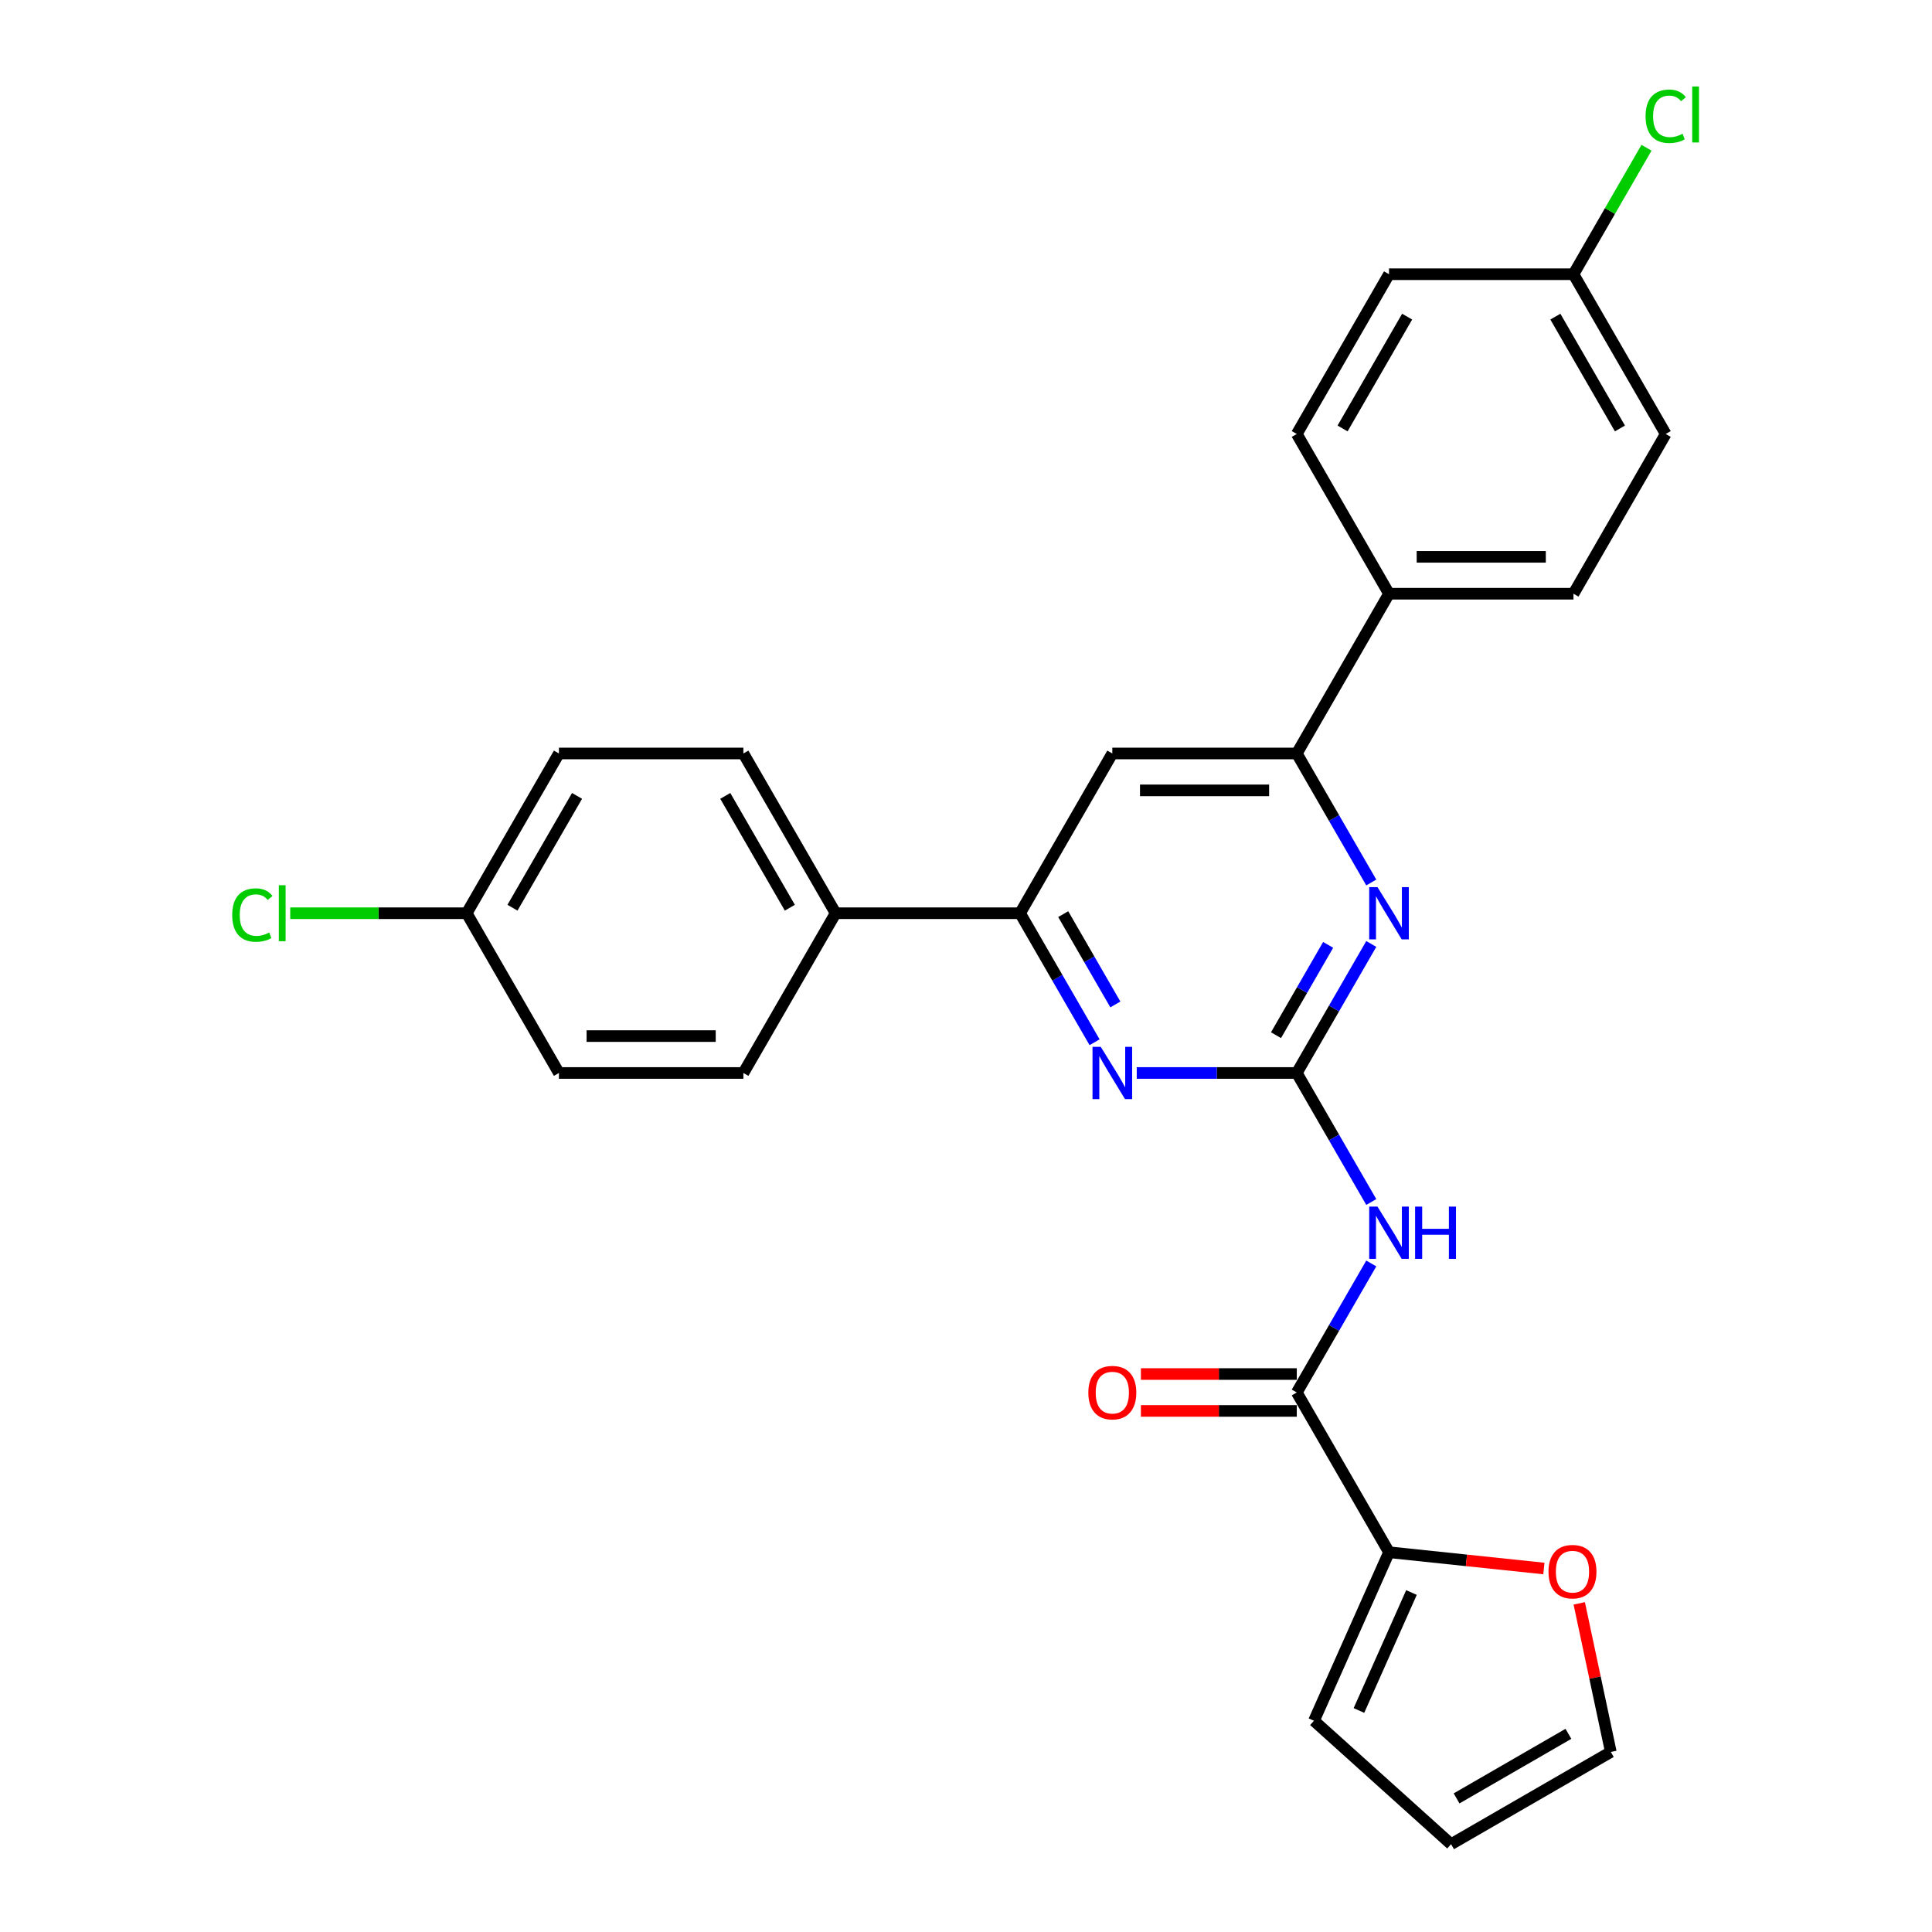 <?xml version='1.0' encoding='iso-8859-1'?>
<svg version='1.1' baseProfile='full'
              xmlns='http://www.w3.org/2000/svg'
                      xmlns:rdkit='http://www.rdkit.org/xml'
                      xmlns:xlink='http://www.w3.org/1999/xlink'
                  xml:space='preserve'
width='1000px' height='1000px' viewBox='0 0 1000 1000'>
<!-- END OF HEADER -->
<rect style='opacity:1.0;fill:#FFFFFF;stroke:none' width='1000' height='1000' x='0' y='0'> </rect>
<path class='bond-0' d='M 671.214,555.373 L 690.492,588.763' style='fill:none;fill-rule:evenodd;stroke:#000000;stroke-width:6px;stroke-linecap:butt;stroke-linejoin:miter;stroke-opacity:1' />
<path class='bond-0' d='M 690.492,588.763 L 709.769,622.153' style='fill:none;fill-rule:evenodd;stroke:#0000FF;stroke-width:6px;stroke-linecap:butt;stroke-linejoin:miter;stroke-opacity:1' />
<path class='bond-1' d='M 671.214,555.373 L 690.492,521.983' style='fill:none;fill-rule:evenodd;stroke:#000000;stroke-width:6px;stroke-linecap:butt;stroke-linejoin:miter;stroke-opacity:1' />
<path class='bond-1' d='M 690.492,521.983 L 709.769,488.593' style='fill:none;fill-rule:evenodd;stroke:#0000FF;stroke-width:6px;stroke-linecap:butt;stroke-linejoin:miter;stroke-opacity:1' />
<path class='bond-1' d='M 660.46,535.808 L 673.954,512.435' style='fill:none;fill-rule:evenodd;stroke:#000000;stroke-width:6px;stroke-linecap:butt;stroke-linejoin:miter;stroke-opacity:1' />
<path class='bond-1' d='M 673.954,512.435 L 687.449,489.062' style='fill:none;fill-rule:evenodd;stroke:#0000FF;stroke-width:6px;stroke-linecap:butt;stroke-linejoin:miter;stroke-opacity:1' />
<path class='bond-2' d='M 671.214,555.373 L 629.795,555.373' style='fill:none;fill-rule:evenodd;stroke:#000000;stroke-width:6px;stroke-linecap:butt;stroke-linejoin:miter;stroke-opacity:1' />
<path class='bond-2' d='M 629.795,555.373 L 588.377,555.373' style='fill:none;fill-rule:evenodd;stroke:#0000FF;stroke-width:6px;stroke-linecap:butt;stroke-linejoin:miter;stroke-opacity:1' />
<path class='bond-3' d='M 709.769,653.967 L 690.492,687.357' style='fill:none;fill-rule:evenodd;stroke:#0000FF;stroke-width:6px;stroke-linecap:butt;stroke-linejoin:miter;stroke-opacity:1' />
<path class='bond-3' d='M 690.492,687.357 L 671.214,720.747' style='fill:none;fill-rule:evenodd;stroke:#000000;stroke-width:6px;stroke-linecap:butt;stroke-linejoin:miter;stroke-opacity:1' />
<path class='bond-4' d='M 709.769,456.779 L 690.492,423.389' style='fill:none;fill-rule:evenodd;stroke:#0000FF;stroke-width:6px;stroke-linecap:butt;stroke-linejoin:miter;stroke-opacity:1' />
<path class='bond-4' d='M 690.492,423.389 L 671.214,389.999' style='fill:none;fill-rule:evenodd;stroke:#000000;stroke-width:6px;stroke-linecap:butt;stroke-linejoin:miter;stroke-opacity:1' />
<path class='bond-5' d='M 566.552,539.466 L 547.274,506.076' style='fill:none;fill-rule:evenodd;stroke:#0000FF;stroke-width:6px;stroke-linecap:butt;stroke-linejoin:miter;stroke-opacity:1' />
<path class='bond-5' d='M 547.274,506.076 L 527.996,472.686' style='fill:none;fill-rule:evenodd;stroke:#000000;stroke-width:6px;stroke-linecap:butt;stroke-linejoin:miter;stroke-opacity:1' />
<path class='bond-5' d='M 577.306,519.901 L 563.811,496.528' style='fill:none;fill-rule:evenodd;stroke:#0000FF;stroke-width:6px;stroke-linecap:butt;stroke-linejoin:miter;stroke-opacity:1' />
<path class='bond-5' d='M 563.811,496.528 L 550.317,473.155' style='fill:none;fill-rule:evenodd;stroke:#000000;stroke-width:6px;stroke-linecap:butt;stroke-linejoin:miter;stroke-opacity:1' />
<path class='bond-6' d='M 671.214,720.747 L 718.953,803.434' style='fill:none;fill-rule:evenodd;stroke:#000000;stroke-width:6px;stroke-linecap:butt;stroke-linejoin:miter;stroke-opacity:1' />
<path class='bond-11' d='M 671.214,711.199 L 630.874,711.199' style='fill:none;fill-rule:evenodd;stroke:#000000;stroke-width:6px;stroke-linecap:butt;stroke-linejoin:miter;stroke-opacity:1' />
<path class='bond-11' d='M 630.874,711.199 L 590.534,711.199' style='fill:none;fill-rule:evenodd;stroke:#FF0000;stroke-width:6px;stroke-linecap:butt;stroke-linejoin:miter;stroke-opacity:1' />
<path class='bond-11' d='M 671.214,730.295 L 630.874,730.295' style='fill:none;fill-rule:evenodd;stroke:#000000;stroke-width:6px;stroke-linecap:butt;stroke-linejoin:miter;stroke-opacity:1' />
<path class='bond-11' d='M 630.874,730.295 L 590.534,730.295' style='fill:none;fill-rule:evenodd;stroke:#FF0000;stroke-width:6px;stroke-linecap:butt;stroke-linejoin:miter;stroke-opacity:1' />
<path class='bond-10' d='M 671.214,389.999 L 718.953,307.312' style='fill:none;fill-rule:evenodd;stroke:#000000;stroke-width:6px;stroke-linecap:butt;stroke-linejoin:miter;stroke-opacity:1' />
<path class='bond-27' d='M 671.214,389.999 L 575.735,389.999' style='fill:none;fill-rule:evenodd;stroke:#000000;stroke-width:6px;stroke-linecap:butt;stroke-linejoin:miter;stroke-opacity:1' />
<path class='bond-27' d='M 656.892,409.095 L 590.057,409.095' style='fill:none;fill-rule:evenodd;stroke:#000000;stroke-width:6px;stroke-linecap:butt;stroke-linejoin:miter;stroke-opacity:1' />
<path class='bond-7' d='M 527.996,472.686 L 575.735,389.999' style='fill:none;fill-rule:evenodd;stroke:#000000;stroke-width:6px;stroke-linecap:butt;stroke-linejoin:miter;stroke-opacity:1' />
<path class='bond-9' d='M 527.996,472.686 L 432.517,472.686' style='fill:none;fill-rule:evenodd;stroke:#000000;stroke-width:6px;stroke-linecap:butt;stroke-linejoin:miter;stroke-opacity:1' />
<path class='bond-8' d='M 718.953,803.434 L 759.031,807.646' style='fill:none;fill-rule:evenodd;stroke:#000000;stroke-width:6px;stroke-linecap:butt;stroke-linejoin:miter;stroke-opacity:1' />
<path class='bond-8' d='M 759.031,807.646 L 799.11,811.858' style='fill:none;fill-rule:evenodd;stroke:#FF0000;stroke-width:6px;stroke-linecap:butt;stroke-linejoin:miter;stroke-opacity:1' />
<path class='bond-12' d='M 718.953,803.434 L 680.119,890.658' style='fill:none;fill-rule:evenodd;stroke:#000000;stroke-width:6px;stroke-linecap:butt;stroke-linejoin:miter;stroke-opacity:1' />
<path class='bond-12' d='M 730.573,824.284 L 703.389,885.341' style='fill:none;fill-rule:evenodd;stroke:#000000;stroke-width:6px;stroke-linecap:butt;stroke-linejoin:miter;stroke-opacity:1' />
<path class='bond-13' d='M 817.412,829.894 L 825.586,868.35' style='fill:none;fill-rule:evenodd;stroke:#FF0000;stroke-width:6px;stroke-linecap:butt;stroke-linejoin:miter;stroke-opacity:1' />
<path class='bond-13' d='M 825.586,868.35 L 833.76,906.806' style='fill:none;fill-rule:evenodd;stroke:#000000;stroke-width:6px;stroke-linecap:butt;stroke-linejoin:miter;stroke-opacity:1' />
<path class='bond-15' d='M 432.517,472.686 L 384.778,389.999' style='fill:none;fill-rule:evenodd;stroke:#000000;stroke-width:6px;stroke-linecap:butt;stroke-linejoin:miter;stroke-opacity:1' />
<path class='bond-15' d='M 408.819,469.831 L 375.402,411.95' style='fill:none;fill-rule:evenodd;stroke:#000000;stroke-width:6px;stroke-linecap:butt;stroke-linejoin:miter;stroke-opacity:1' />
<path class='bond-17' d='M 432.517,472.686 L 384.778,555.373' style='fill:none;fill-rule:evenodd;stroke:#000000;stroke-width:6px;stroke-linecap:butt;stroke-linejoin:miter;stroke-opacity:1' />
<path class='bond-16' d='M 718.953,307.312 L 814.432,307.312' style='fill:none;fill-rule:evenodd;stroke:#000000;stroke-width:6px;stroke-linecap:butt;stroke-linejoin:miter;stroke-opacity:1' />
<path class='bond-16' d='M 733.275,288.216 L 800.11,288.216' style='fill:none;fill-rule:evenodd;stroke:#000000;stroke-width:6px;stroke-linecap:butt;stroke-linejoin:miter;stroke-opacity:1' />
<path class='bond-18' d='M 718.953,307.312 L 671.214,224.625' style='fill:none;fill-rule:evenodd;stroke:#000000;stroke-width:6px;stroke-linecap:butt;stroke-linejoin:miter;stroke-opacity:1' />
<path class='bond-14' d='M 680.119,890.658 L 751.073,954.545' style='fill:none;fill-rule:evenodd;stroke:#000000;stroke-width:6px;stroke-linecap:butt;stroke-linejoin:miter;stroke-opacity:1' />
<path class='bond-30' d='M 833.76,906.806 L 751.073,954.545' style='fill:none;fill-rule:evenodd;stroke:#000000;stroke-width:6px;stroke-linecap:butt;stroke-linejoin:miter;stroke-opacity:1' />
<path class='bond-30' d='M 811.809,897.43 L 753.928,930.847' style='fill:none;fill-rule:evenodd;stroke:#000000;stroke-width:6px;stroke-linecap:butt;stroke-linejoin:miter;stroke-opacity:1' />
<path class='bond-24' d='M 384.778,389.999 L 289.299,389.999' style='fill:none;fill-rule:evenodd;stroke:#000000;stroke-width:6px;stroke-linecap:butt;stroke-linejoin:miter;stroke-opacity:1' />
<path class='bond-23' d='M 814.432,307.312 L 862.171,224.625' style='fill:none;fill-rule:evenodd;stroke:#000000;stroke-width:6px;stroke-linecap:butt;stroke-linejoin:miter;stroke-opacity:1' />
<path class='bond-22' d='M 384.778,555.373 L 289.299,555.373' style='fill:none;fill-rule:evenodd;stroke:#000000;stroke-width:6px;stroke-linecap:butt;stroke-linejoin:miter;stroke-opacity:1' />
<path class='bond-22' d='M 370.456,536.277 L 303.621,536.277' style='fill:none;fill-rule:evenodd;stroke:#000000;stroke-width:6px;stroke-linecap:butt;stroke-linejoin:miter;stroke-opacity:1' />
<path class='bond-21' d='M 671.214,224.625 L 718.953,141.938' style='fill:none;fill-rule:evenodd;stroke:#000000;stroke-width:6px;stroke-linecap:butt;stroke-linejoin:miter;stroke-opacity:1' />
<path class='bond-21' d='M 694.912,221.77 L 728.33,163.889' style='fill:none;fill-rule:evenodd;stroke:#000000;stroke-width:6px;stroke-linecap:butt;stroke-linejoin:miter;stroke-opacity:1' />
<path class='bond-19' d='M 814.432,141.938 L 718.953,141.938' style='fill:none;fill-rule:evenodd;stroke:#000000;stroke-width:6px;stroke-linecap:butt;stroke-linejoin:miter;stroke-opacity:1' />
<path class='bond-26' d='M 814.432,141.938 L 833.329,109.207' style='fill:none;fill-rule:evenodd;stroke:#000000;stroke-width:6px;stroke-linecap:butt;stroke-linejoin:miter;stroke-opacity:1' />
<path class='bond-26' d='M 833.329,109.207 L 852.227,76.476' style='fill:none;fill-rule:evenodd;stroke:#00CC00;stroke-width:6px;stroke-linecap:butt;stroke-linejoin:miter;stroke-opacity:1' />
<path class='bond-29' d='M 814.432,141.938 L 862.171,224.625' style='fill:none;fill-rule:evenodd;stroke:#000000;stroke-width:6px;stroke-linecap:butt;stroke-linejoin:miter;stroke-opacity:1' />
<path class='bond-29' d='M 805.055,163.889 L 838.473,221.77' style='fill:none;fill-rule:evenodd;stroke:#000000;stroke-width:6px;stroke-linecap:butt;stroke-linejoin:miter;stroke-opacity:1' />
<path class='bond-20' d='M 241.56,472.686 L 289.299,555.373' style='fill:none;fill-rule:evenodd;stroke:#000000;stroke-width:6px;stroke-linecap:butt;stroke-linejoin:miter;stroke-opacity:1' />
<path class='bond-25' d='M 241.56,472.686 L 195.893,472.686' style='fill:none;fill-rule:evenodd;stroke:#000000;stroke-width:6px;stroke-linecap:butt;stroke-linejoin:miter;stroke-opacity:1' />
<path class='bond-25' d='M 195.893,472.686 L 150.225,472.686' style='fill:none;fill-rule:evenodd;stroke:#00CC00;stroke-width:6px;stroke-linecap:butt;stroke-linejoin:miter;stroke-opacity:1' />
<path class='bond-28' d='M 241.56,472.686 L 289.299,389.999' style='fill:none;fill-rule:evenodd;stroke:#000000;stroke-width:6px;stroke-linecap:butt;stroke-linejoin:miter;stroke-opacity:1' />
<path class='bond-28' d='M 265.258,469.831 L 298.676,411.95' style='fill:none;fill-rule:evenodd;stroke:#000000;stroke-width:6px;stroke-linecap:butt;stroke-linejoin:miter;stroke-opacity:1' />
<path  class='atom-1' d='M 712.976 624.54
L 721.837 638.862
Q 722.715 640.275, 724.128 642.834
Q 725.541 645.393, 725.618 645.545
L 725.618 624.54
L 729.208 624.54
L 729.208 651.58
L 725.503 651.58
L 715.993 635.921
Q 714.886 634.088, 713.702 631.987
Q 712.556 629.887, 712.212 629.238
L 712.212 651.58
L 708.699 651.58
L 708.699 624.54
L 712.976 624.54
' fill='#0000FF'/>
<path  class='atom-1' d='M 732.454 624.54
L 736.12 624.54
L 736.12 636.036
L 749.946 636.036
L 749.946 624.54
L 753.612 624.54
L 753.612 651.58
L 749.946 651.58
L 749.946 639.091
L 736.12 639.091
L 736.12 651.58
L 732.454 651.58
L 732.454 624.54
' fill='#0000FF'/>
<path  class='atom-2' d='M 712.976 459.166
L 721.837 473.488
Q 722.715 474.901, 724.128 477.46
Q 725.541 480.019, 725.618 480.172
L 725.618 459.166
L 729.208 459.166
L 729.208 486.206
L 725.503 486.206
L 715.993 470.547
Q 714.886 468.714, 713.702 466.614
Q 712.556 464.513, 712.212 463.864
L 712.212 486.206
L 708.699 486.206
L 708.699 459.166
L 712.976 459.166
' fill='#0000FF'/>
<path  class='atom-3' d='M 569.758 541.853
L 578.619 556.175
Q 579.497 557.588, 580.91 560.147
Q 582.323 562.706, 582.4 562.858
L 582.4 541.853
L 585.99 541.853
L 585.99 568.893
L 582.285 568.893
L 572.775 553.234
Q 571.668 551.401, 570.484 549.301
Q 569.338 547.2, 568.995 546.551
L 568.995 568.893
L 565.481 568.893
L 565.481 541.853
L 569.758 541.853
' fill='#0000FF'/>
<path  class='atom-9' d='M 801.497 813.49
Q 801.497 806.998, 804.705 803.37
Q 807.913 799.741, 813.909 799.741
Q 819.905 799.741, 823.113 803.37
Q 826.321 806.998, 826.321 813.49
Q 826.321 820.059, 823.075 823.802
Q 819.829 827.507, 813.909 827.507
Q 807.951 827.507, 804.705 823.802
Q 801.497 820.097, 801.497 813.49
M 813.909 824.451
Q 818.034 824.451, 820.249 821.701
Q 822.502 818.914, 822.502 813.49
Q 822.502 808.182, 820.249 805.508
Q 818.034 802.797, 813.909 802.797
Q 809.784 802.797, 807.531 805.47
Q 805.316 808.144, 805.316 813.49
Q 805.316 818.952, 807.531 821.701
Q 809.784 824.451, 813.909 824.451
' fill='#FF0000'/>
<path  class='atom-12' d='M 563.323 720.823
Q 563.323 714.331, 566.531 710.702
Q 569.739 707.074, 575.735 707.074
Q 581.731 707.074, 584.939 710.702
Q 588.148 714.331, 588.148 720.823
Q 588.148 727.392, 584.901 731.135
Q 581.655 734.839, 575.735 734.839
Q 569.777 734.839, 566.531 731.135
Q 563.323 727.43, 563.323 720.823
M 575.735 731.784
Q 579.86 731.784, 582.075 729.034
Q 584.328 726.246, 584.328 720.823
Q 584.328 715.515, 582.075 712.841
Q 579.86 710.13, 575.735 710.13
Q 571.611 710.13, 569.357 712.803
Q 567.142 715.476, 567.142 720.823
Q 567.142 726.285, 569.357 729.034
Q 571.611 731.784, 575.735 731.784
' fill='#FF0000'/>
<path  class='atom-26' d='M 120.188 473.622
Q 120.188 466.9, 123.319 463.386
Q 126.489 459.835, 132.485 459.835
Q 138.061 459.835, 141.04 463.768
L 138.52 465.831
Q 136.343 462.966, 132.485 462.966
Q 128.399 462.966, 126.222 465.716
Q 124.083 468.428, 124.083 473.622
Q 124.083 478.969, 126.298 481.718
Q 128.552 484.468, 132.905 484.468
Q 135.884 484.468, 139.36 482.673
L 140.429 485.537
Q 139.016 486.454, 136.877 486.989
Q 134.739 487.523, 132.371 487.523
Q 126.489 487.523, 123.319 483.933
Q 120.188 480.343, 120.188 473.622
' fill='#00CC00'/>
<path  class='atom-26' d='M 144.325 458.192
L 147.838 458.192
L 147.838 487.18
L 144.325 487.18
L 144.325 458.192
' fill='#00CC00'/>
<path  class='atom-27' d='M 851.745 60.187
Q 851.745 53.465, 854.877 49.952
Q 858.047 46.4, 864.043 46.4
Q 869.619 46.4, 872.597 50.334
L 870.077 52.396
Q 867.9 49.532, 864.043 49.532
Q 859.956 49.532, 857.779 52.282
Q 855.64 54.993, 855.64 60.187
Q 855.64 65.534, 857.856 68.284
Q 860.109 71.034, 864.463 71.034
Q 867.442 71.034, 870.917 69.239
L 871.986 72.103
Q 870.573 73.019, 868.435 73.554
Q 866.296 74.089, 863.928 74.089
Q 858.047 74.089, 854.877 70.499
Q 851.745 66.909, 851.745 60.187
' fill='#00CC00'/>
<path  class='atom-27' d='M 875.882 44.758
L 879.396 44.758
L 879.396 73.745
L 875.882 73.745
L 875.882 44.758
' fill='#00CC00'/>
</svg>
